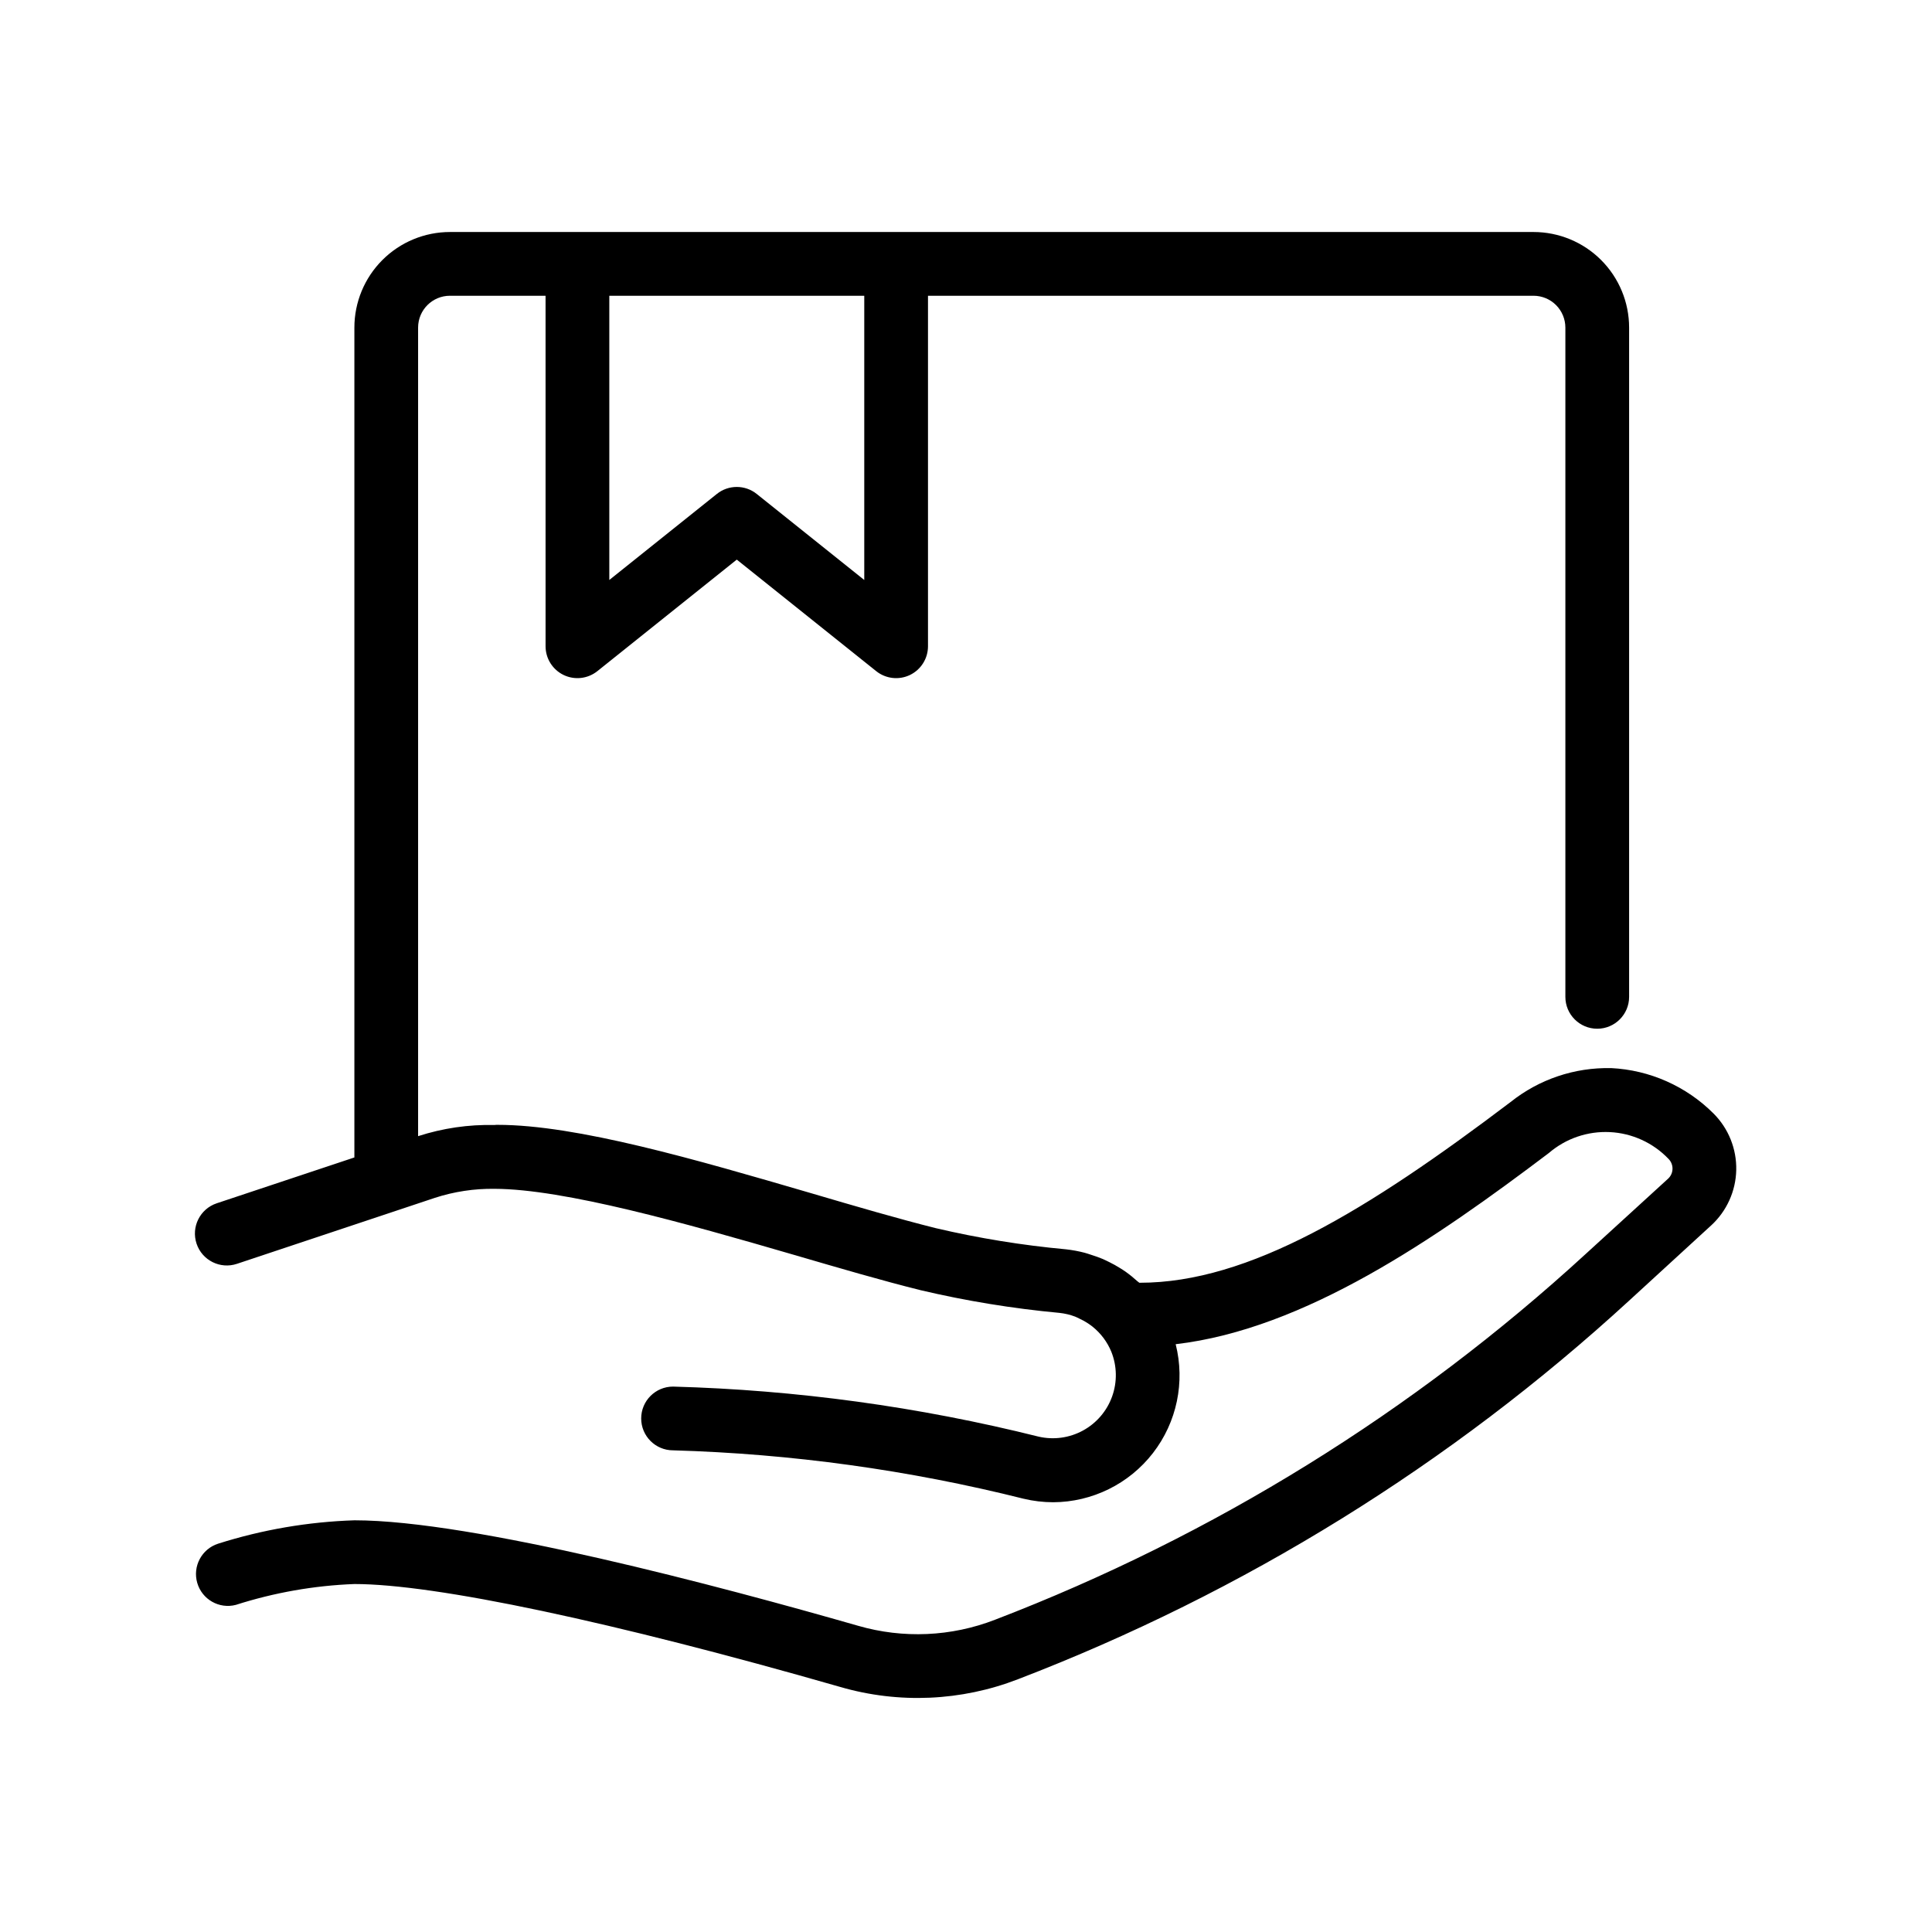 <svg width="458" height="458" viewBox="0 0 458 458" fill="none" xmlns="http://www.w3.org/2000/svg">
<path d="M381.908 253.209C373.274 253.015 364.846 255.858 358.095 261.248C324.176 286.933 296.086 304.09 270.218 304.09H270.09C269.939 303.953 269.765 303.848 269.615 303.72C268.727 302.909 267.791 302.152 266.812 301.454C266.382 301.153 265.944 300.88 265.497 300.601C264.689 300.094 263.858 299.633 263.004 299.212C262.475 298.956 261.963 298.691 261.425 298.458C260.525 298.079 259.612 297.764 258.676 297.468C258.178 297.308 257.685 297.129 257.165 296.992V296.99C255.705 296.605 254.217 296.332 252.714 296.164C242.319 295.208 232.003 293.532 221.839 291.147C213.113 288.965 202.952 286.002 192.215 282.838C164.957 274.882 136.788 266.655 117.953 266.655C117.765 266.655 117.484 266.655 117.199 266.692V266.695C111.067 266.552 104.952 267.446 99.115 269.338V77.666C99.115 73.491 102.496 70.111 106.667 70.111H129.33L129.333 153.209C129.336 156.112 131 158.758 133.618 160.016C136.236 161.271 139.341 160.915 141.609 159.103L174.661 132.661L207.714 159.103C209.979 160.915 213.086 161.271 215.704 160.016C218.322 158.758 219.987 156.112 219.99 153.209V70.111H363.531C365.535 70.111 367.458 70.907 368.873 72.322C370.29 73.739 371.087 75.662 371.087 77.666V236.316C371.087 240.488 374.47 243.871 378.642 243.871C382.813 243.871 386.197 240.488 386.197 236.316V77.666C386.197 71.653 383.807 65.89 379.558 61.639C375.307 57.388 369.541 55 363.531 55H106.673C100.663 55 94.898 57.388 90.65 61.639C86.398 65.89 84.01 71.653 84.01 77.666V274.387L51.382 285.252C47.418 286.572 45.276 290.855 46.596 294.819C47.916 298.783 52.199 300.926 56.163 299.605L103.076 283.968L103.079 283.965C107.646 282.48 112.427 281.757 117.228 281.82C133.719 281.865 162.557 290.001 187.948 297.397C198.85 300.578 209.1 303.583 218.166 305.834V305.837C229.025 308.398 240.049 310.2 251.158 311.233C252.428 311.369 253.674 311.665 254.866 312.115C255.199 312.243 255.478 312.402 255.788 312.544V312.547C256.554 312.889 257.291 313.296 257.988 313.762C258.349 314.013 258.705 314.26 259.024 314.516H259.021C260.967 316.084 262.487 318.116 263.443 320.427C264.806 323.825 264.877 327.604 263.639 331.05C262.404 334.496 259.946 337.37 256.73 339.123C253.514 340.879 249.77 341.391 246.201 340.566C217.835 333.477 188.785 329.501 159.555 328.705C155.383 328.705 152 332.089 152 336.26C152 340.432 155.383 343.815 159.555 343.815C187.59 344.624 215.452 348.471 242.654 355.289C244.956 355.841 247.312 356.12 249.679 356.123C258.933 356.077 267.653 351.775 273.318 344.461C278.987 337.145 280.973 327.629 278.705 318.657C309.324 315.083 340.259 293.68 367.18 273.328H367.177C371.187 269.887 376.36 268.115 381.636 268.376C386.912 268.635 391.889 270.909 395.54 274.728C396.163 275.357 396.505 276.213 396.485 277.098C396.465 277.986 396.086 278.826 395.432 279.426L375.973 297.203C335.15 334.68 287.622 364.118 235.885 383.973C225.507 388 214.093 388.5 203.402 385.402C170.87 376.07 112.093 360.403 84.039 360.403C73.057 360.758 62.175 362.622 51.703 365.946C47.813 367.198 45.622 371.319 46.76 375.243C47.901 379.17 51.954 381.478 55.912 380.453C65.012 377.537 74.471 375.872 84.021 375.51C103.181 375.51 145.177 384.409 199.253 399.927V399.929C213.103 403.933 227.884 403.282 241.327 398.077C294.825 377.54 343.971 347.097 386.187 308.342L405.648 290.496V290.499C409.336 287.113 411.485 282.369 411.593 277.364C411.701 272.356 409.76 267.524 406.223 263.981C399.741 257.493 391.073 253.648 381.91 253.201L381.908 253.209ZM144.443 70.111H204.882V137.49L179.385 117.092H179.382C176.622 114.884 172.697 114.884 169.94 117.092L144.443 137.49L144.443 70.111Z" fill="black"/>
</svg>
